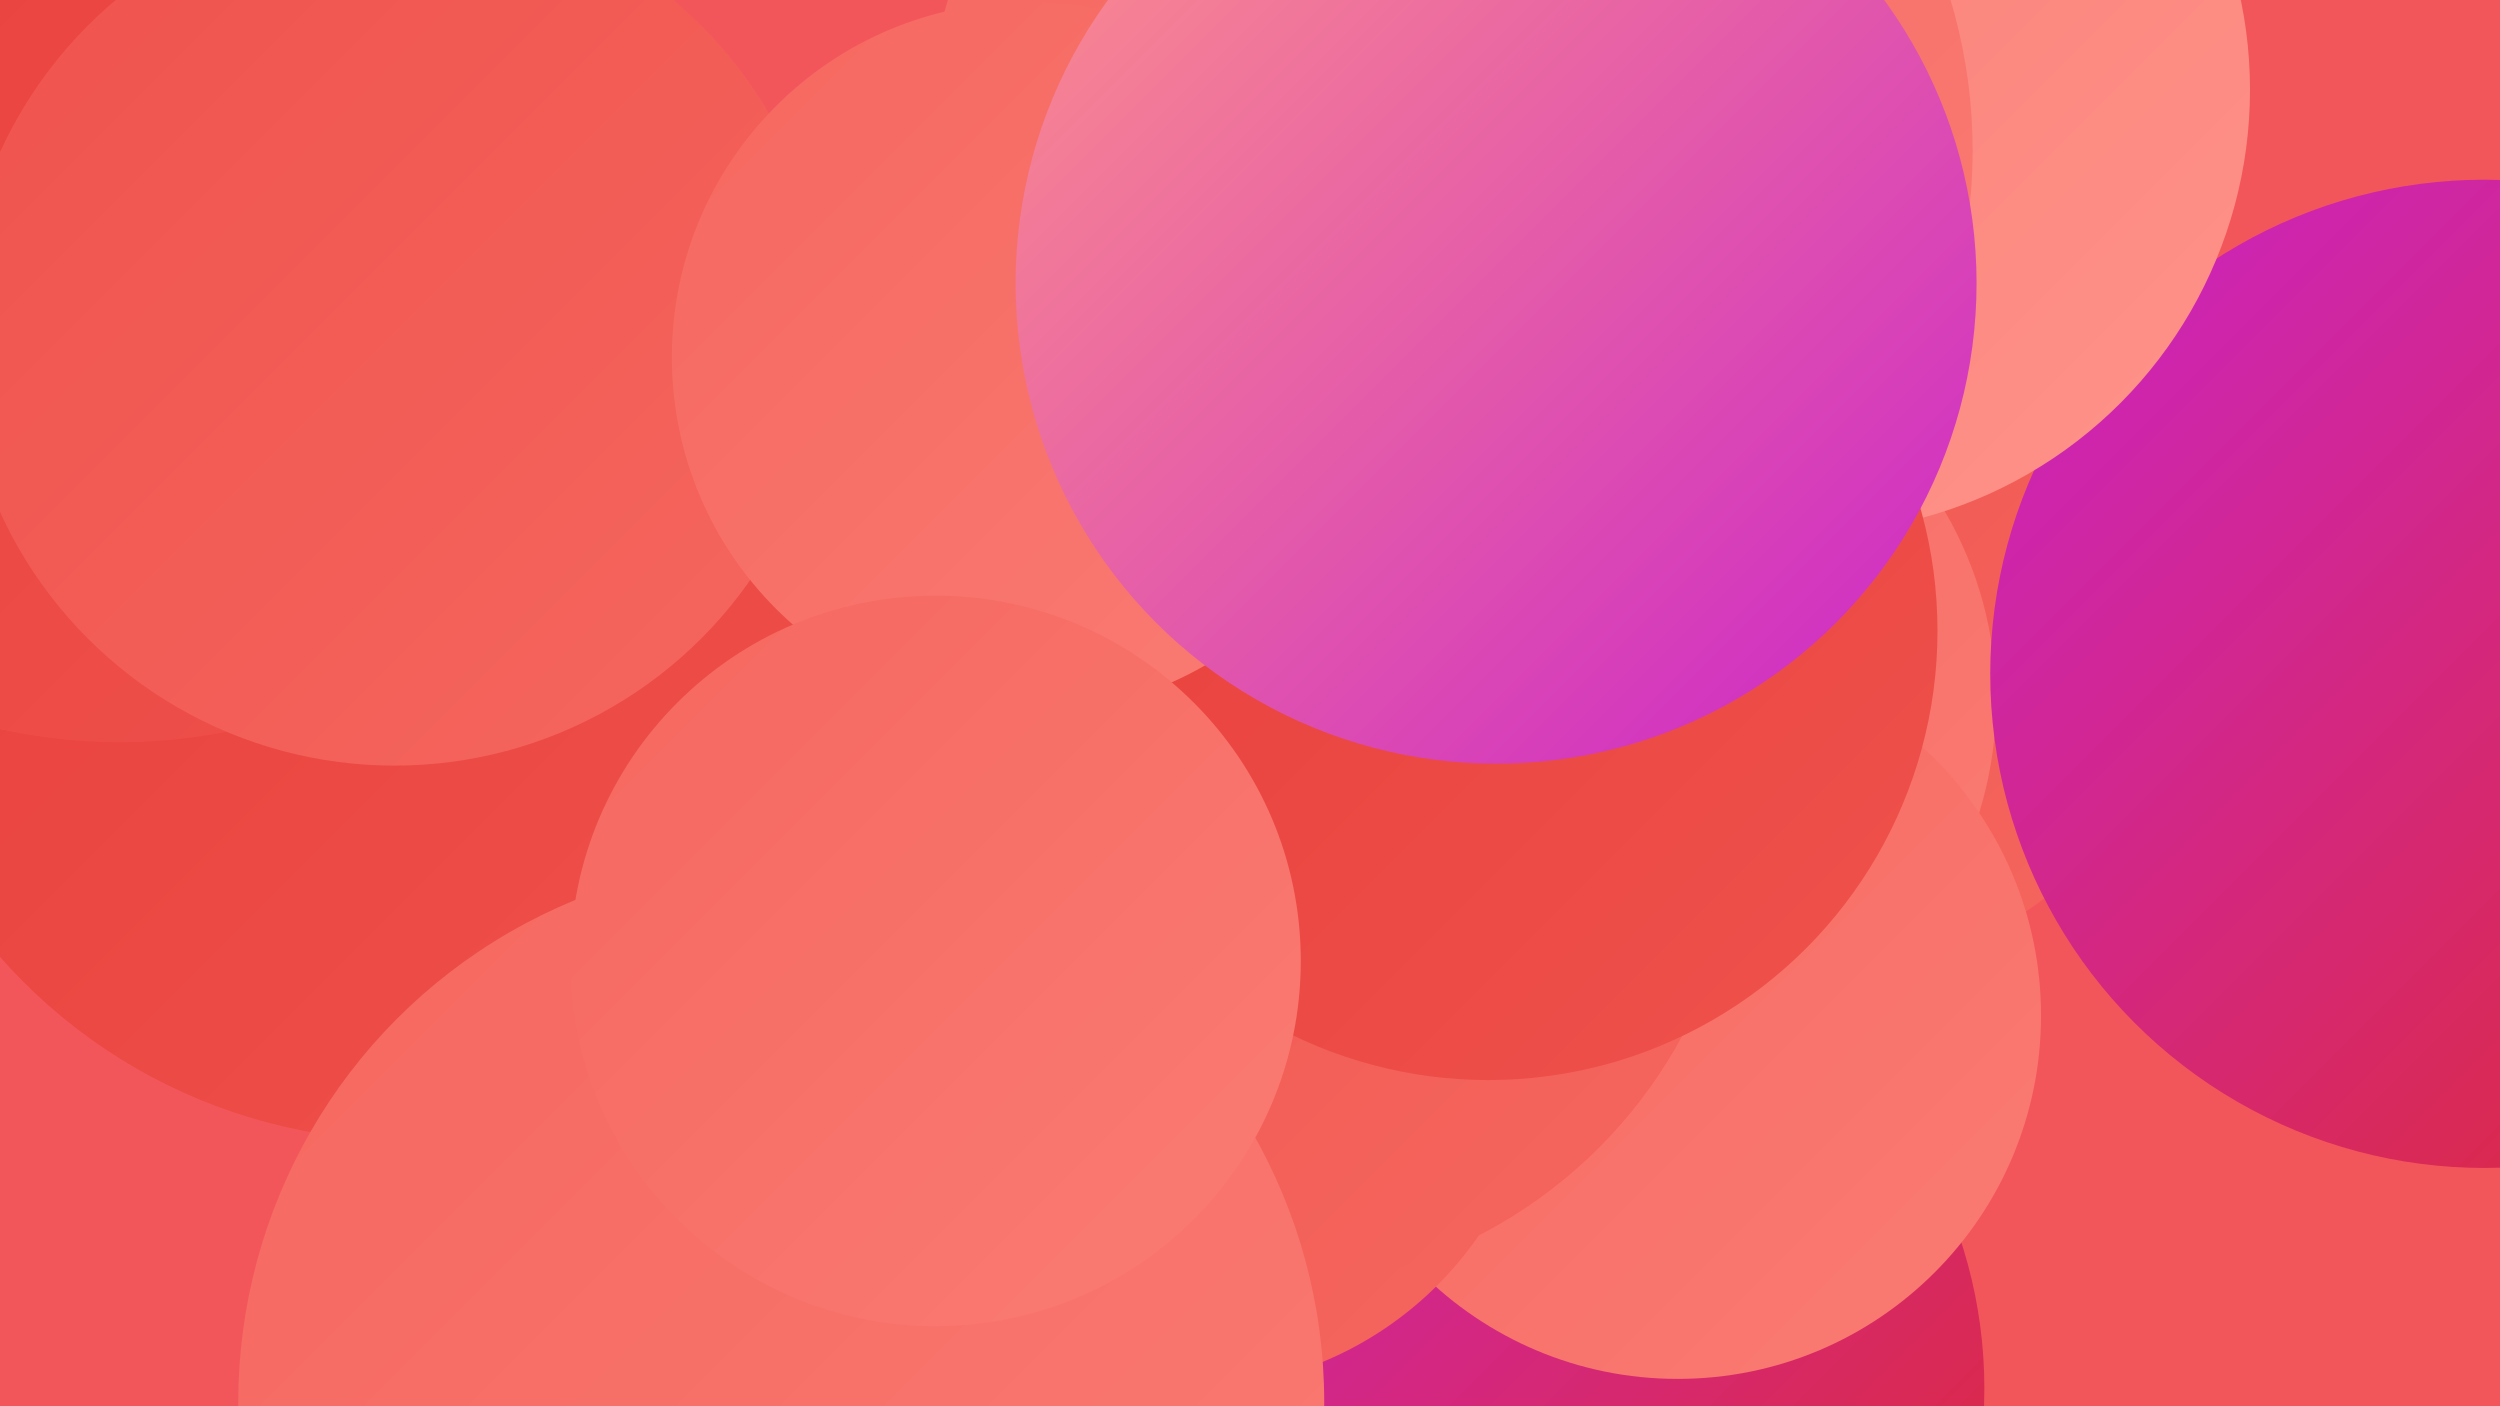 <?xml version="1.0" encoding="UTF-8"?><svg width="1280" height="720" xmlns="http://www.w3.org/2000/svg"><defs><linearGradient id="grad0" x1="0%" y1="0%" x2="100%" y2="100%"><stop offset="0%" style="stop-color:#ca24c9;stop-opacity:1" /><stop offset="100%" style="stop-color:#df2b29;stop-opacity:1" /></linearGradient><linearGradient id="grad1" x1="0%" y1="0%" x2="100%" y2="100%"><stop offset="0%" style="stop-color:#df2b29;stop-opacity:1" /><stop offset="100%" style="stop-color:#e83e3a;stop-opacity:1" /></linearGradient><linearGradient id="grad2" x1="0%" y1="0%" x2="100%" y2="100%"><stop offset="0%" style="stop-color:#e83e3a;stop-opacity:1" /><stop offset="100%" style="stop-color:#ef524c;stop-opacity:1" /></linearGradient><linearGradient id="grad3" x1="0%" y1="0%" x2="100%" y2="100%"><stop offset="0%" style="stop-color:#ef524c;stop-opacity:1" /><stop offset="100%" style="stop-color:#f5675f;stop-opacity:1" /></linearGradient><linearGradient id="grad4" x1="0%" y1="0%" x2="100%" y2="100%"><stop offset="0%" style="stop-color:#f5675f;stop-opacity:1" /><stop offset="100%" style="stop-color:#fa7c74;stop-opacity:1" /></linearGradient><linearGradient id="grad5" x1="0%" y1="0%" x2="100%" y2="100%"><stop offset="0%" style="stop-color:#fa7c74;stop-opacity:1" /><stop offset="100%" style="stop-color:#fe938a;stop-opacity:1" /></linearGradient><linearGradient id="grad6" x1="0%" y1="0%" x2="100%" y2="100%"><stop offset="0%" style="stop-color:#fe938a;stop-opacity:1" /><stop offset="100%" style="stop-color:#ca24c9;stop-opacity:1" /></linearGradient></defs><rect width="1280" height="720" fill="#f3565a" /><circle cx="428" cy="675" r="223" fill="url(#grad5)" /><circle cx="924" cy="297" r="204" fill="url(#grad3)" /><circle cx="829" cy="359" r="193" fill="url(#grad4)" /><circle cx="772" cy="711" r="244" fill="url(#grad0)" /><circle cx="859" cy="520" r="186" fill="url(#grad4)" /><circle cx="608" cy="530" r="181" fill="url(#grad3)" /><circle cx="208" cy="307" r="277" fill="url(#grad2)" /><circle cx="1272" cy="345" r="253" fill="url(#grad0)" /><circle cx="88" cy="13" r="228" fill="url(#grad1)" /><circle cx="644" cy="413" r="247" fill="url(#grad3)" /><circle cx="61" cy="94" r="286" fill="url(#grad2)" /><circle cx="925" cy="46" r="227" fill="url(#grad5)" /><circle cx="400" cy="718" r="278" fill="url(#grad4)" /><circle cx="762" cy="323" r="230" fill="url(#grad2)" /><circle cx="792" cy="62" r="200" fill="url(#grad5)" /><circle cx="202" cy="170" r="222" fill="url(#grad3)" /><circle cx="742" cy="77" r="268" fill="url(#grad4)" /><circle cx="526" cy="183" r="182" fill="url(#grad4)" /><circle cx="766" cy="145" r="246" fill="url(#grad6)" /><circle cx="479" cy="492" r="187" fill="url(#grad4)" /></svg>
